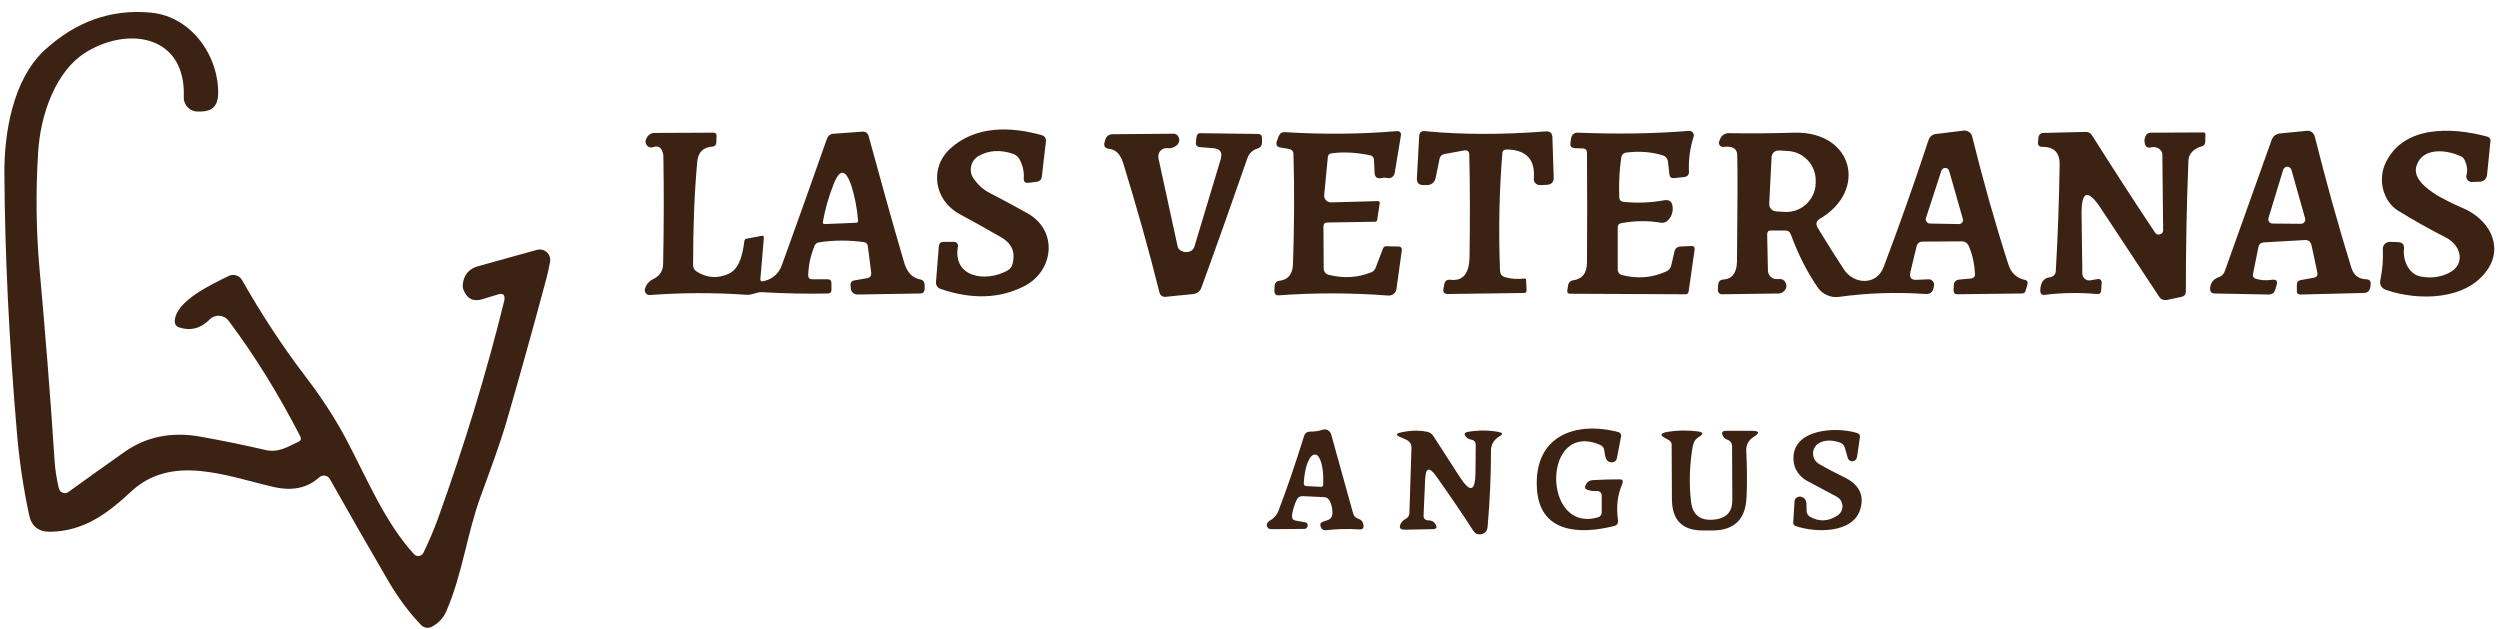 <svg xmlns="http://www.w3.org/2000/svg" xmlns:xlink="http://www.w3.org/1999/xlink" x="0px" y="0px" viewBox="0 0 968.5 243.8" style="enable-background:new 0 0 968.5 243.8;" xml:space="preserve"> <style type="text/css"> .st0{fill:#3C2213;} </style> <g id="Capa_1"> <path class="st0" d="M392.5,59.6c-5.1-1.7-9.6-1.4-13.5,0.9c-2.9,1.7-3.8,5.6-2,8.4c1.7,2.6,3.9,4.6,6.5,5.9 c4.8,2.5,9.7,5.1,14.5,7.8c12,6.7,10.3,22.3-1.1,28.2c-9.5,4.9-20.4,5.3-32.6,1.1c-1.1-0.4-1.8-1.5-1.7-2.6l1.1-13.9 c0.1-1.1,0.7-1.7,1.9-1.7h4c0.9,0,1.7,0.8,1.5,1.8c-2.1,12,10.8,14,19.2,9.3c1.1-0.6,1.7-1.5,2-2.7c1.1-4.5-0.4-7.8-4.3-10.1 c-5.2-3-10.6-6-16.3-9.1c-9.8-5.3-11.8-17.9-3.5-25.4c9.7-8.8,23.2-8.6,35.5-5.1c1,0.3,1.6,1.2,1.5,2.3l-1.6,13.8 c-0.1,1-0.9,1.8-1.9,1.9l-3.1,0.4c-1.5,0.2-2.1-0.4-2-1.9c0.2-2.4-0.4-5-1.8-7.5C394.2,60.6,393.5,60,392.5,59.6z"></path> <path class="st0" d="M582,59.5c-1.2,14.7-1.5,29.8-0.9,45.4c0.1,1.3,0.7,2.1,2,2.5c2.4,0.7,5,0.8,7.6,0.5c0.2,0,0.5,0.2,0.5,0.4 l0.2,4.3c0,0.5-0.4,0.9-0.9,0.9l-29.5,0.4c-1.5,0-2.1-0.7-1.8-2.1l0.3-1.6c0.2-1.4,1.1-2,2.5-1.8c4.8,0.5,7.2-2.4,7.3-9 c0.2-13.7,0.2-26.8-0.1-39.4c0-1.4-0.8-2-2.1-1.7l-7.7,1.4c-0.8,0.2-1.5,0.8-1.7,1.7l-1.5,7.4c-0.4,1.9-1.6,2.9-3.5,2.9h-1.3 c-1.7,0-2.6-0.9-2.5-2.6l0.9-16.5c0.1-1.3,0.8-1.9,2.1-1.8c14.7,1.4,30.3,1.4,46.9,0.1c1.7-0.1,2.5,0.6,2.6,2.3l0.5,15.5 c0.1,1.8-0.8,2.8-2.7,2.9l-2.5,0.1c-1.4,0.1-2.7-1.1-2.5-2.6c0.6-7.3-2.9-11-10.3-11.2C582.6,57.9,582,58.4,582,59.5z"></path> <path class="st0" d="M295.9,108.9c3.4-0.8,5.8-2.9,7-6.2c6-16.6,11.8-32.8,17.4-48.8c0.5-1.3,1.4-2.1,2.8-2.1l11-0.8 c1.2-0.1,2,0.5,2.4,1.7c4.5,16.4,9,32.8,13.8,49.1c1.1,3.6,3,5.8,6,6.4c1.3,0.2,1.9,1,1.9,2.3l0,1.4c0,1.2-0.6,1.8-1.8,1.8 l-24.2,0.4c-1.4,0-2.5-1-2.6-2.4l-0.1-1c-0.1-1.2,0.4-1.9,1.6-2.1l4.7-0.8c1.3-0.2,1.8-0.9,1.7-2.2l-1.3-10.2 c-0.1-0.9-0.6-1.5-1.6-1.6c-5.8-0.8-11.6-0.8-17.4,0.1c-0.7,0.1-1.3,0.6-1.6,1.2c-1.5,3.7-2.4,7.5-2.5,11.5c0,1.1,0.5,1.6,1.6,1.6 l5.9,0c1,0,1.5,0.5,1.5,1.5l0,2.8c0,0.7-0.6,1.2-1.2,1.2c-8.4,0.2-17,0-25.8-0.5c-2-0.1-3.7,1.2-6.1,1c-12.8-0.9-25.2-0.8-37.2,0.1 c-1.4,0.1-2.4-1.3-1.9-2.6c0.6-1.7,1.7-2.9,3.2-3.6c2.5-1.2,3.8-3.2,3.8-6c0.3-14.4,0.3-28.2,0.1-41.3c0-0.9-0.2-1.8-0.6-2.6 c-0.7-1.4-1.8-1.7-3.3-1.2c-1.8,0.7-3.5-1.1-2.9-2.9c0.2-0.5,0.5-1,0.8-1.4c0.7-0.8,1.5-1.2,2.5-1.2l23-0.1c0.6,0,1.1,0.5,1.1,1.1 l-0.1,2.8c0,0.8-0.6,1.4-1.4,1.5c-3.7,0.2-5.7,2.2-6,5.9c-1.1,12.2-1.6,25.6-1.6,40c0,1,0.5,2,1.4,2.5c3.9,2.5,8,2.8,12.3,0.9 c4.6-2,5.6-8.5,6.2-12.9c0.1-0.4,0.3-0.6,0.7-0.7l5.8-1.1c0.7-0.2,1.1,0.1,1,0.9l-1.3,15.4C294.4,108.8,294.9,109.2,295.9,108.9z M331.6,86.3c0.6,0,0.9-0.3,0.8-1c-0.4-4.9-1.3-9.2-2.5-13.1c-2.3-7-4.7-7-7.2-0.2c-1.7,4.3-3,8.9-3.9,13.8c-0.2,0.7,0.2,1.1,0.9,1 L331.6,86.3z"></path> <path class="st0" d="M452.4,57.4c-2.3-0.3-4.1,1.7-3.6,4l7.4,34c0.2,0.7,0.5,1.2,1.1,1.6c1.3,0.8,2.7,0.9,4.1,0.2 c0.6-0.4,1.1-0.9,1.3-1.6l10.2-33.9c0.8-2.7-0.2-4.1-3-4.3l-5-0.4c-1.1-0.1-1.7-0.7-1.6-1.8l0.2-2c0.1-1.1,0.7-1.7,1.8-1.6l22,0.3 c1.1,0,1.6,0.5,1.6,1.6l0,1.8c0,1-0.6,1.9-1.6,2.2c-2.1,0.6-3.4,1.9-4.1,3.9c-5.6,16.1-11.5,32.8-17.8,50.1c-0.5,1.3-1.6,2.2-3,2.4 l-10.9,1.1c-1.1,0.1-2-0.6-2.3-1.6c-4-16-8.7-32.8-14.1-50.3c-1.1-3.5-3-5.3-5.8-5.5c-1-0.1-1.7-1-1.5-2l0.3-1.2 c0.4-1.6,1.4-2.4,3-2.4l23.5-0.2c0.8,0,1.4,0.3,1.8,1c0.7,1.1,0.6,2.3-0.4,3.4C455.1,56.9,453.9,57.6,452.4,57.4z"></path> <path class="st0" d="M512.7,87.8l0.1,16c0,1.4,0.7,2.4,2.1,2.7c5.6,1.4,11,1.1,16.3-1c0.8-0.3,1.4-0.9,1.7-1.7l2.9-7.6 c0.2-0.5,0.6-0.8,1.2-0.8l5,0.1c0.6,0,1.1,0.6,1.1,1.2l-2.1,15.2c-0.2,1.6-1.6,2.7-3.2,2.6c-14.4-1.1-28.6-1.1-42.3-0.1 c-1.2,0.1-1.8-0.5-1.8-1.7l0.1-2.1c0.1-1,0.8-1.7,1.7-1.8c3.5-0.4,5.2-2.5,5.4-6.3c0.5-14.4,0.6-28.6,0.2-42.7 c0-1.2-0.7-1.9-1.8-2.1l-3-0.5c-1.6-0.2-2.2-1.1-1.6-2.6l0.6-1.7c0.5-1.2,1.3-1.8,2.6-1.7c14.6,0.9,29,0.8,43.1-0.4 c1.3-0.1,1.9,0.5,1.7,1.8L540.3,67c-0.2,1.3-1.4,2.2-2.7,2c-0.8-0.2-1.7-0.2-2.5,0c-1.7,0.3-2.5-0.4-2.6-2.1l-0.2-4.7 c0-1.2-0.6-1.9-1.8-2.1c-5.5-1.1-10.4-1.3-14.7-0.7c-0.9,0.1-1.3,0.6-1.4,1.5L513,75.5c-0.2,1.6,1.1,2.9,2.7,2.9l18.1-0.5 c0.5,0,0.8,0.4,0.7,0.8l-1,6.6c-0.1,0.4-0.3,0.5-0.6,0.6l-18.6,0.3C513.2,86.2,512.7,86.7,512.7,87.8z"></path> <path class="st0" d="M629,78.2c4.9,0.5,10.1,0.4,15.6-0.6c2.2-0.4,3.3,0.6,3.4,2.8c0.1,2.1-0.6,3.8-2.1,5.2 c-0.6,0.5-1.4,0.8-2.3,0.7c-5.4-0.9-10.6-0.8-15.7,0.2c-0.8,0.2-1.2,0.7-1.2,1.5l0,16.3c0,1.2,0.6,2,1.8,2.3 c6.1,1.5,11.7,1,17.1-1.5c0.9-0.4,1.5-1.1,1.8-2.1l1.3-5.6c0.2-1.1,1.2-1.9,2.3-1.9l4.2-0.2c1,0,1.4,0.4,1.3,1.4l-2.3,16.1 c-0.1,0.8-0.5,1.2-1.3,1.2l-44.6-0.2c-0.9,0-1.3-0.5-1.1-1.4l0.3-2c0.2-1,0.9-1.7,1.9-1.8c3.6-0.5,5.4-2.8,5.4-7 c0.1-13.5,0.1-27.6,0-42.3c0-1.2-0.6-1.8-1.7-1.8l-3-0.1c-1.4-0.1-1.9-0.8-1.7-2.1l0.2-1.5c0.3-1.7,1.2-2.5,2.9-2.4 c15,0.6,29.3,0.4,42.8-0.7c1.2-0.1,2.2,1.1,1.8,2.3c-1.4,4.4-2,8.8-1.8,13.3c0.1,1.4-0.6,2.2-2,2.3l-3.7,0.4 c-1.2,0.1-1.8-0.4-1.9-1.6l-0.5-4.6c-0.2-1.4-0.9-2.3-2.3-2.7c-4.4-1.3-9-1.6-13.9-1c-1.1,0.2-1.7,0.8-1.9,1.8 c-0.7,4.6-1,9.7-0.8,15.3C627.3,77.5,627.9,78.1,629,78.2z"></path> <path class="st0" d="M684.6,90.9l0.3,14c0.1,1.8,1.5,3.2,3.2,3.2l1.5,0c0.9,0,1.6,0.4,2,1.2c0.7,1.2,0.6,2.4-0.4,3.4 c-0.6,0.6-1.3,1-2.2,1l-22,0.3c-0.8,0-1.5-0.7-1.5-1.5l0.1-2.1c0.1-1.3,0.8-2.1,2.1-2.1c3.4-0.3,5.1-2.6,5.2-6.9 c0.2-20.5,0.3-34.3,0.1-41.4c-0.1-2.5-1.8-3.5-5.3-3.1c-1.2,0.2-2.1-1-1.7-2.1l0.4-1c0.5-1.3,1.8-2.2,3.2-2.2 c7.8,0.1,16.3,0.1,25.6-0.2c22.7-0.5,28.4,22.4,9.9,33.3c-1.5,0.9-1.8,2.1-0.9,3.6c3.3,5.4,6.6,10.7,10,15.9 c3.8,6,12.7,6.6,15.5-0.7c6.1-16.1,11.9-32.5,17.4-49.2c0.5-1.4,1.5-2.3,3-2.4l10.6-1.3c1.5-0.2,2.9,0.8,3.3,2.2 c4.3,17.4,9,34,14.1,49.8c1,3.1,3.1,5.1,6.2,5.8c1.1,0.2,1.4,0.9,1.1,1.9l-0.7,2.4c-0.2,0.7-0.7,1-1.4,1l-25,0.3 c-1,0-1.5-0.5-1.5-1.5l0.1-1.9c0-1.4,0.8-2.2,2.2-2.3l4.5-0.4c0.9-0.1,1.6-0.8,1.5-1.7c-0.2-4.3-1.1-8-2.5-11.1 c-0.5-1-1.4-1.6-2.6-1.6l-15.2,0.1c-1.2,0-2,0.6-2.3,1.8l-2.4,9.9c-0.5,2.2,0.3,3.3,2.6,3.1l4.3-0.2c1.5-0.1,2.6,1.3,2.2,2.7 l-0.2,0.9c-0.4,1.5-1.4,2.2-3,2.1c-11.4-0.8-22.6-0.4-33.5,1.1c-3.2,0.5-6.5-1-8.3-3.6c-4.1-6-7.6-12.8-10.4-20.5 c-0.4-1.1-1.1-1.6-2.3-1.6h-5.6C685.1,89.3,684.6,89.8,684.6,90.9z M686.3,61l-0.9,17.9c-0.1,1.6,1.1,2.9,2.7,3l3.4,0.2 c6.3,0.3,11.6-4.6,11.9-10.9l0-0.7c0.3-6.3-4.5-11.7-10.8-12l-3.4-0.2C687.6,58.2,686.3,59.4,686.3,61z M746.1,84.5 c-0.3,1,0.4,2,1.5,2.1l11.3,0.2c1.1,0,1.8-1,1.5-2l-5.3-18.6c-0.4-1.5-2.5-1.5-3-0.1L746.1,84.5z"></path> <path class="st0" d="M806.4,83.2l0.3,22.8c0,1.6,1.5,2.9,3.1,2.6l2.9-0.5c0.8-0.2,1.6,0.6,1.5,1.4l-0.2,3c-0.1,1.1-0.6,1.5-1.7,1.4 c-6.7-0.6-13.4-0.5-20,0.3c-1.3,0.2-1.9-0.4-1.9-1.7c0.1-3.2,1.4-4.9,3.9-5.1c1.1-0.2,2-1.1,2.1-2.2c0.8-13.6,1.3-27.4,1.5-41.4 c0.1-4.7-2.2-7-6.9-6.9c-0.9,0-1.6-0.7-1.5-1.6l0.2-2.1c0.1-0.9,0.8-1.7,1.8-1.7l16.5-0.4c1.1,0,1.9,0.4,2.5,1.4 c8,12.7,16.1,25.2,24.3,37.5c0.5,0.8,1.1,1,2,0.8c0.7-0.2,1.2-0.8,1.2-1.6l-0.3-29.2c0-1-0.4-1.7-1.2-2.3c-0.9-0.7-2-0.9-3.2-0.6 c-1.3,0.3-2.1-0.2-2.4-1.5c-0.3-1.3-0.1-2.4,0.6-3.4c0.4-0.5,1-0.8,1.6-0.8l20.5-0.1c0.6,0,0.8,0.3,0.8,0.8l-0.1,3 c0,0.8-0.6,1.4-1.3,1.6c-2.6,0.6-5.1,2.6-5.2,5.4c-0.7,17.2-1,34.1-1,50.8c0,1.1-0.5,1.8-1.7,2.1l-5.6,1.2c-1.2,0.2-2.4-0.2-3-1.2 L814,80.9C808.8,73,806.3,73.8,806.4,83.2z"></path> <path class="st0" d="M897.7,105.4l-2.2-10.3c-0.3-1.5-1.2-2.2-2.7-2.1L877,93.9c-1.2,0.1-1.9,0.7-2.1,1.9l-2.1,10.4 c-0.2,0.9,0.2,1.5,1.1,1.8c2,0.6,4,0.7,6.1,0.4c1.9-0.3,2.5,0.5,1.9,2.3l-0.5,1.6c-0.4,1.2-1.2,1.8-2.5,1.8l-20.8-0.4 c-1.4,0-2-0.7-1.9-2.1c0.2-2.1,1.3-3.5,3.3-4.2c1.2-0.4,2-1.2,2.4-2.4L880,54.3c0.6-1.6,1.7-2.4,3.3-2.6l10.1-1 c1.8-0.2,2.9,0.6,3.4,2.4c4.3,17.2,9,34,14.1,50.6c0.9,2.9,2.8,4.4,5.8,4.5c1.2,0,1.8,0.7,1.7,1.9l-0.1,0.9 c-0.2,1.7-1.1,2.5-2.7,2.5l-24.3,0.6c-1.1,0-1.6-0.5-1.5-1.5l0-2.3c0-1,0.5-1.6,1.5-1.8l5-0.9C897.5,107.4,898,106.7,897.7,105.4z M878.8,84.5c-0.3,1.1,0.5,2.1,1.6,2.1l11,0.1c1.1,0,1.9-1,1.6-2.1l-5.3-18.8c-0.5-1.6-2.7-1.6-3.2,0L878.8,84.5z"></path> <path class="st0" d="M953,60.4c-5.4-2.4-14.4-3.4-16.8,3.7c-2.7,7.8,12.9,14.3,18.1,16.6c9.7,4.2,15.7,14.3,9.4,23.7 c-8.1,12-26.7,12.2-39.1,8c-2.1-0.7-2.9-2.1-2.4-4.2c0.8-4,1.1-7.8,0.9-11.6c-0.1-1.6,1.2-3,2.9-2.9l3,0.1c1.7,0.1,2.5,0.9,2.3,2.7 c-0.5,4.2,1.8,9.7,6.4,10.6c4,0.8,7.6,0.3,10.9-1.3c6.7-3.3,5-10.7-1.1-13.8c-6.3-3.2-12.5-6.7-18.5-10.4c-5.8-3.6-7.8-11.9-5-18.1 c6.7-14.9,25.4-14.4,39.5-10.6c1,0.3,1.4,0.9,1.3,1.9l-1.3,12.8c-0.2,1.8-1.2,2.7-3,2.8l-2.9,0.1c-1.4,0-2.4-1.2-2.1-2.6 c0.5-1.8,0.3-3.7-0.6-5.7C954.6,61.4,953.9,60.7,953,60.4z"></path> <path class="st0" d="M502,201.7l3.5,0.6c0.7,0.1,1.1,0.5,1.1,1.2c0,0.3-0.1,0.7-0.3,0.9c-0.2,0.3-0.6,0.5-1,0.5l-12.8,0.1 c-0.9,0-1.5-0.4-1.7-1.3c-0.1-0.3,0-0.6,0.1-0.9c0.2-0.5,0.5-0.8,1-1.1c1.5-0.8,2.6-2,3.3-3.6c3.5-9.2,6.8-18.9,10-29.2 c0.4-1.2,1.2-1.7,2.4-1.7c1.7,0,3.3-0.2,4.7-0.7c1.4-0.5,3,0.3,3.4,1.8l8.5,30.6c0.3,1,0.9,1.7,1.9,2c1.2,0.4,1.9,1.2,2.1,2.4 c0.2,1.3-0.3,1.9-1.7,1.8c-4.2-0.3-8.4-0.2-12.8,0.3c-1.1,0.1-1.8-0.4-2.1-1.4c-0.3-1,0-1.6,1-1.9l1.7-0.6c1.2-0.4,1.8-1.3,1.9-2.6 c0-1.7-0.3-3.4-1.1-4.9c-0.5-0.9-1.2-1.4-2.2-1.4l-8.3-0.4c-1,0-1.7,0.4-2.2,1.3c-1,2-1.6,4.1-1.9,6.3 C500.5,200.9,500.9,201.5,502,201.7z M505.9,188.3l5.9,0.3c0.4,0,0.8-0.3,0.8-0.7l0-0.5c0.3-6.2-1.1-11.2-3.1-11.3h-0.1 c-2.1-0.1-4,4.8-4.3,10.9l0,0.5C505.2,188,505.6,188.3,505.9,188.3z"></path> <path class="st0" d="M620.5,198.6l0-6.7c0-1-0.9-1.8-1.9-1.7c-1.2,0.1-2.4,0-3.5-0.4c-1-0.3-1.3-0.9-0.8-1.9 c0.5-1.2,1.4-1.8,2.7-1.9c3.4-0.2,6.9-0.3,10.4-0.3c1.2,0,1.5,0.5,1.1,1.7c-1.9,4.3-2.4,8.9-1.7,14c0.2,1.3-0.3,2.1-1.6,2.4 c-13.1,3.3-28.8,2.8-29.8-14.6c-1.2-20.3,14.8-26.2,31.6-21.8c0.7,0.2,1.2,0.9,1,1.7l-1.6,8.3c-0.2,1.1-0.9,1.7-2,1.7 c-0.3,0-0.5,0-0.8-0.1c-0.7-0.2-1.1-0.6-1.4-1.3c-0.4-1-0.6-2.1-0.7-3.2c-0.1-0.9-0.6-1.7-1.5-2.1c-22.6-9.9-22.8,34.4-0.9,28 C619.9,200.2,620.5,199.4,620.5,198.6z"></path> <path class="st0" d="M711.5,192.4l-11.6-6.2c-2.9-1.6-4.9-4.6-5.1-7.9c-0.8-12.1,16.2-13.1,24.5-10.6c1,0.3,1.4,0.9,1.2,1.9 l-1.1,7.5c-0.2,0.9-0.7,1.4-1.6,1.6c-0.3,0-0.5,0-0.8-0.1c-0.6-0.2-1-0.6-1.2-1.3l-1.1-3.8c-0.3-1.1-1-1.7-2-2.1 c-3.3-1.1-6-0.9-8.1,0.3c-3,1.9-3,6.3,0.2,8.1c3.1,1.8,6.4,3.5,9.7,5.1c5.7,2.8,7.8,6.9,6.2,12.3c-2.8,9.6-17.6,9.2-25,6.6 c-0.7-0.2-1-0.7-1-1.4l0.5-8.2c0-0.7,0.5-1.3,1.1-1.6c0.7-0.3,1.3-0.3,1.9,0c1,0.4,1.5,1.2,1.6,2.3l0.1,3.1c0,0.9,0.5,1.7,1.3,2.2 c3.6,2,7.1,1.8,10.5-0.4C714.6,198,714.4,193.9,711.5,192.4z"></path> <path class="st0" d="M552.1,185.7l-0.6,13.8c-0.1,1.4,0.6,2.1,2,2.1c1.1,0,1.9,0.4,2.5,1.3c0.9,1.4,0.6,2.1-1.1,2.1l-10.6,0.2 c-2,0-2.5-0.8-1.5-2.6c0.4-0.6,0.9-1.1,1.6-1.5c1-0.5,1.6-1.3,1.6-2.4l0.8-25c0.1-1.6-0.6-2.7-2.1-3.4l-2.5-1.1 c-1.5-0.7-1.4-1.2,0.2-1.6c3.8-0.9,7.3-1,10.6-0.3c0.9,0.2,1.7,0.7,2.2,1.5l10.4,16.1c4,6.1,5.9,5.5,6-1.7l0.1-10.8 c0-1.2-0.6-1.9-1.8-2.1c-0.8-0.1-1.4-0.5-1.9-1c-1-1.1-0.8-1.7,0.7-2c4.1-0.7,8.2-0.7,12.1,0.1c1.4,0.3,1.5,0.8,0.3,1.5 c-2.2,1.3-3.5,3.1-3.5,5.8c0,9.4-0.4,19.2-1.3,29.4c-0.2,1.8-1.1,2.7-2.9,2.9c-1.1,0.1-1.9-0.3-2.6-1.3 c-4.7-7.3-9.5-14.3-14.4-21.2C553.7,180.7,552.3,181.1,552.1,185.7z"></path> <path class="st0" d="M655.1,194.3c0.6,5.2,3.6,7.5,8.8,7c0.3,0,0.6-0.1,1-0.1c4.1-0.7,6.2-3.1,6.2-7.3L671,173 c0-1.4-0.6-2.2-1.9-2.7c-0.6-0.2-1.1-0.6-1.5-1.2c-0.9-1.5-0.5-2.2,1.2-2.2h9.8c3,0,3.3,0.8,0.7,2.4c-1.9,1.2-3,3.2-2.8,5.5 c0.3,6.2,0.4,12.2,0.1,18c-0.4,8.4-4.8,12.7-13.2,12.7l-3.5,0c-8.1,0.1-12.1-3.9-12.2-12l-0.1-21.2c0-0.8-0.4-1.4-1.1-1.8 c-0.3-0.2-0.6-0.3-0.9-0.5c-2.7-1.3-2.5-2.2,0.4-2.7c3.6-0.6,7.4-0.7,11.6-0.2c2.3,0.3,2.5,1,0.5,2.2c-0.5,0.3-0.9,0.7-1.3,1.1 c-0.5,0.7-0.8,1.5-1,2.3C654.5,180.1,654.3,187.3,655.1,194.3z"></path> </g> <g id="Capa_2"> <path class="st0" d="M192.8,114.1l-5.9,1.8c-3.5,1.1-5.9-0.1-7.3-3.5c-0.3-0.7-0.4-1.5-0.3-2.3c0.4-3.7,2.4-6,6-7l22.7-6.3 c2.9-0.8,5.6,1.7,5.1,4.6c-0.4,2.2-0.8,4.2-1.3,6c-4.8,18-9.9,36.3-15.3,55c-3,10.3-6.7,20-10.3,29.9c-5.3,14.5-7.1,30.3-13.3,44.5 c-1.1,2.6-3,4.6-5.6,6c-1.3,0.7-3,0.5-4.1-0.6c-4.7-4.9-8.8-10.4-12.4-16.5c-8-13.7-15.7-27.1-23-40.1c-0.8-1.5-2.9-1.8-4.1-0.7 c-4.5,4.1-10.3,5.4-17.5,3.8c-18.6-4.3-39.8-13-55.6,1.9c-9,8.4-18.2,15.2-31.1,15.4c-4.5,0.1-7.3-2.1-8.2-6.4 c-2.3-10.7-3.8-21.1-4.7-31.4C3.5,132.2,1.9,98.6,1.7,67.2C1.6,51.3,5.1,30.8,17.1,19.6C29.2,8.4,43,3.4,58.5,4.9 c15.9,1.5,26.5,17.2,26,31.9c-0.2,4.2-2.3,6.3-6.5,6.4c-0.5,0-0.9,0-1.4,0c-3,0.1-5.5-2.5-5.4-5.5c0.9-24-21.2-27.5-37.5-17.7 c-12.4,7.4-18,24.8-18.9,38.6c-1,15.7-0.8,30.9,0.5,45.4c2.2,24.5,4.2,49.1,5.8,73.8c0.2,3.8,0.8,7.6,1.7,11.4 c0.4,1.7,2.4,2.4,3.7,1.4c7.5-5.4,14.7-10.6,21.7-15.5c8.4-5.9,18.1-7.9,29.1-6c8.9,1.6,17.3,3.3,25.4,5.2 c5.1,1.2,8.5-1.1,12.8-3.1c1.1-0.5,1.3-1.2,0.8-2.2c-8.4-16.3-17.6-31.2-27.7-44.7c-1.8-2.4-5.3-2.7-7.4-0.5 c-3.5,3.5-7.5,4.5-11.9,3c-1-0.3-1.6-1.2-1.6-2.2c0-8,14.9-14.7,20.9-17.7c1.8-0.9,4.1-0.2,5.1,1.5c7.8,13.7,16.1,26.3,24.9,37.8 c6.2,8.1,11.4,16.2,15.7,24.3c7.8,14.8,14.9,32,26.1,44.2c1,1.1,2.9,0.9,3.6-0.5c2.1-4.3,4-8.7,5.7-13.4 c10.2-28.3,18.8-56.4,25.7-84.5C195.7,114.2,194.9,113.4,192.8,114.1z"></path> </g> </svg>
